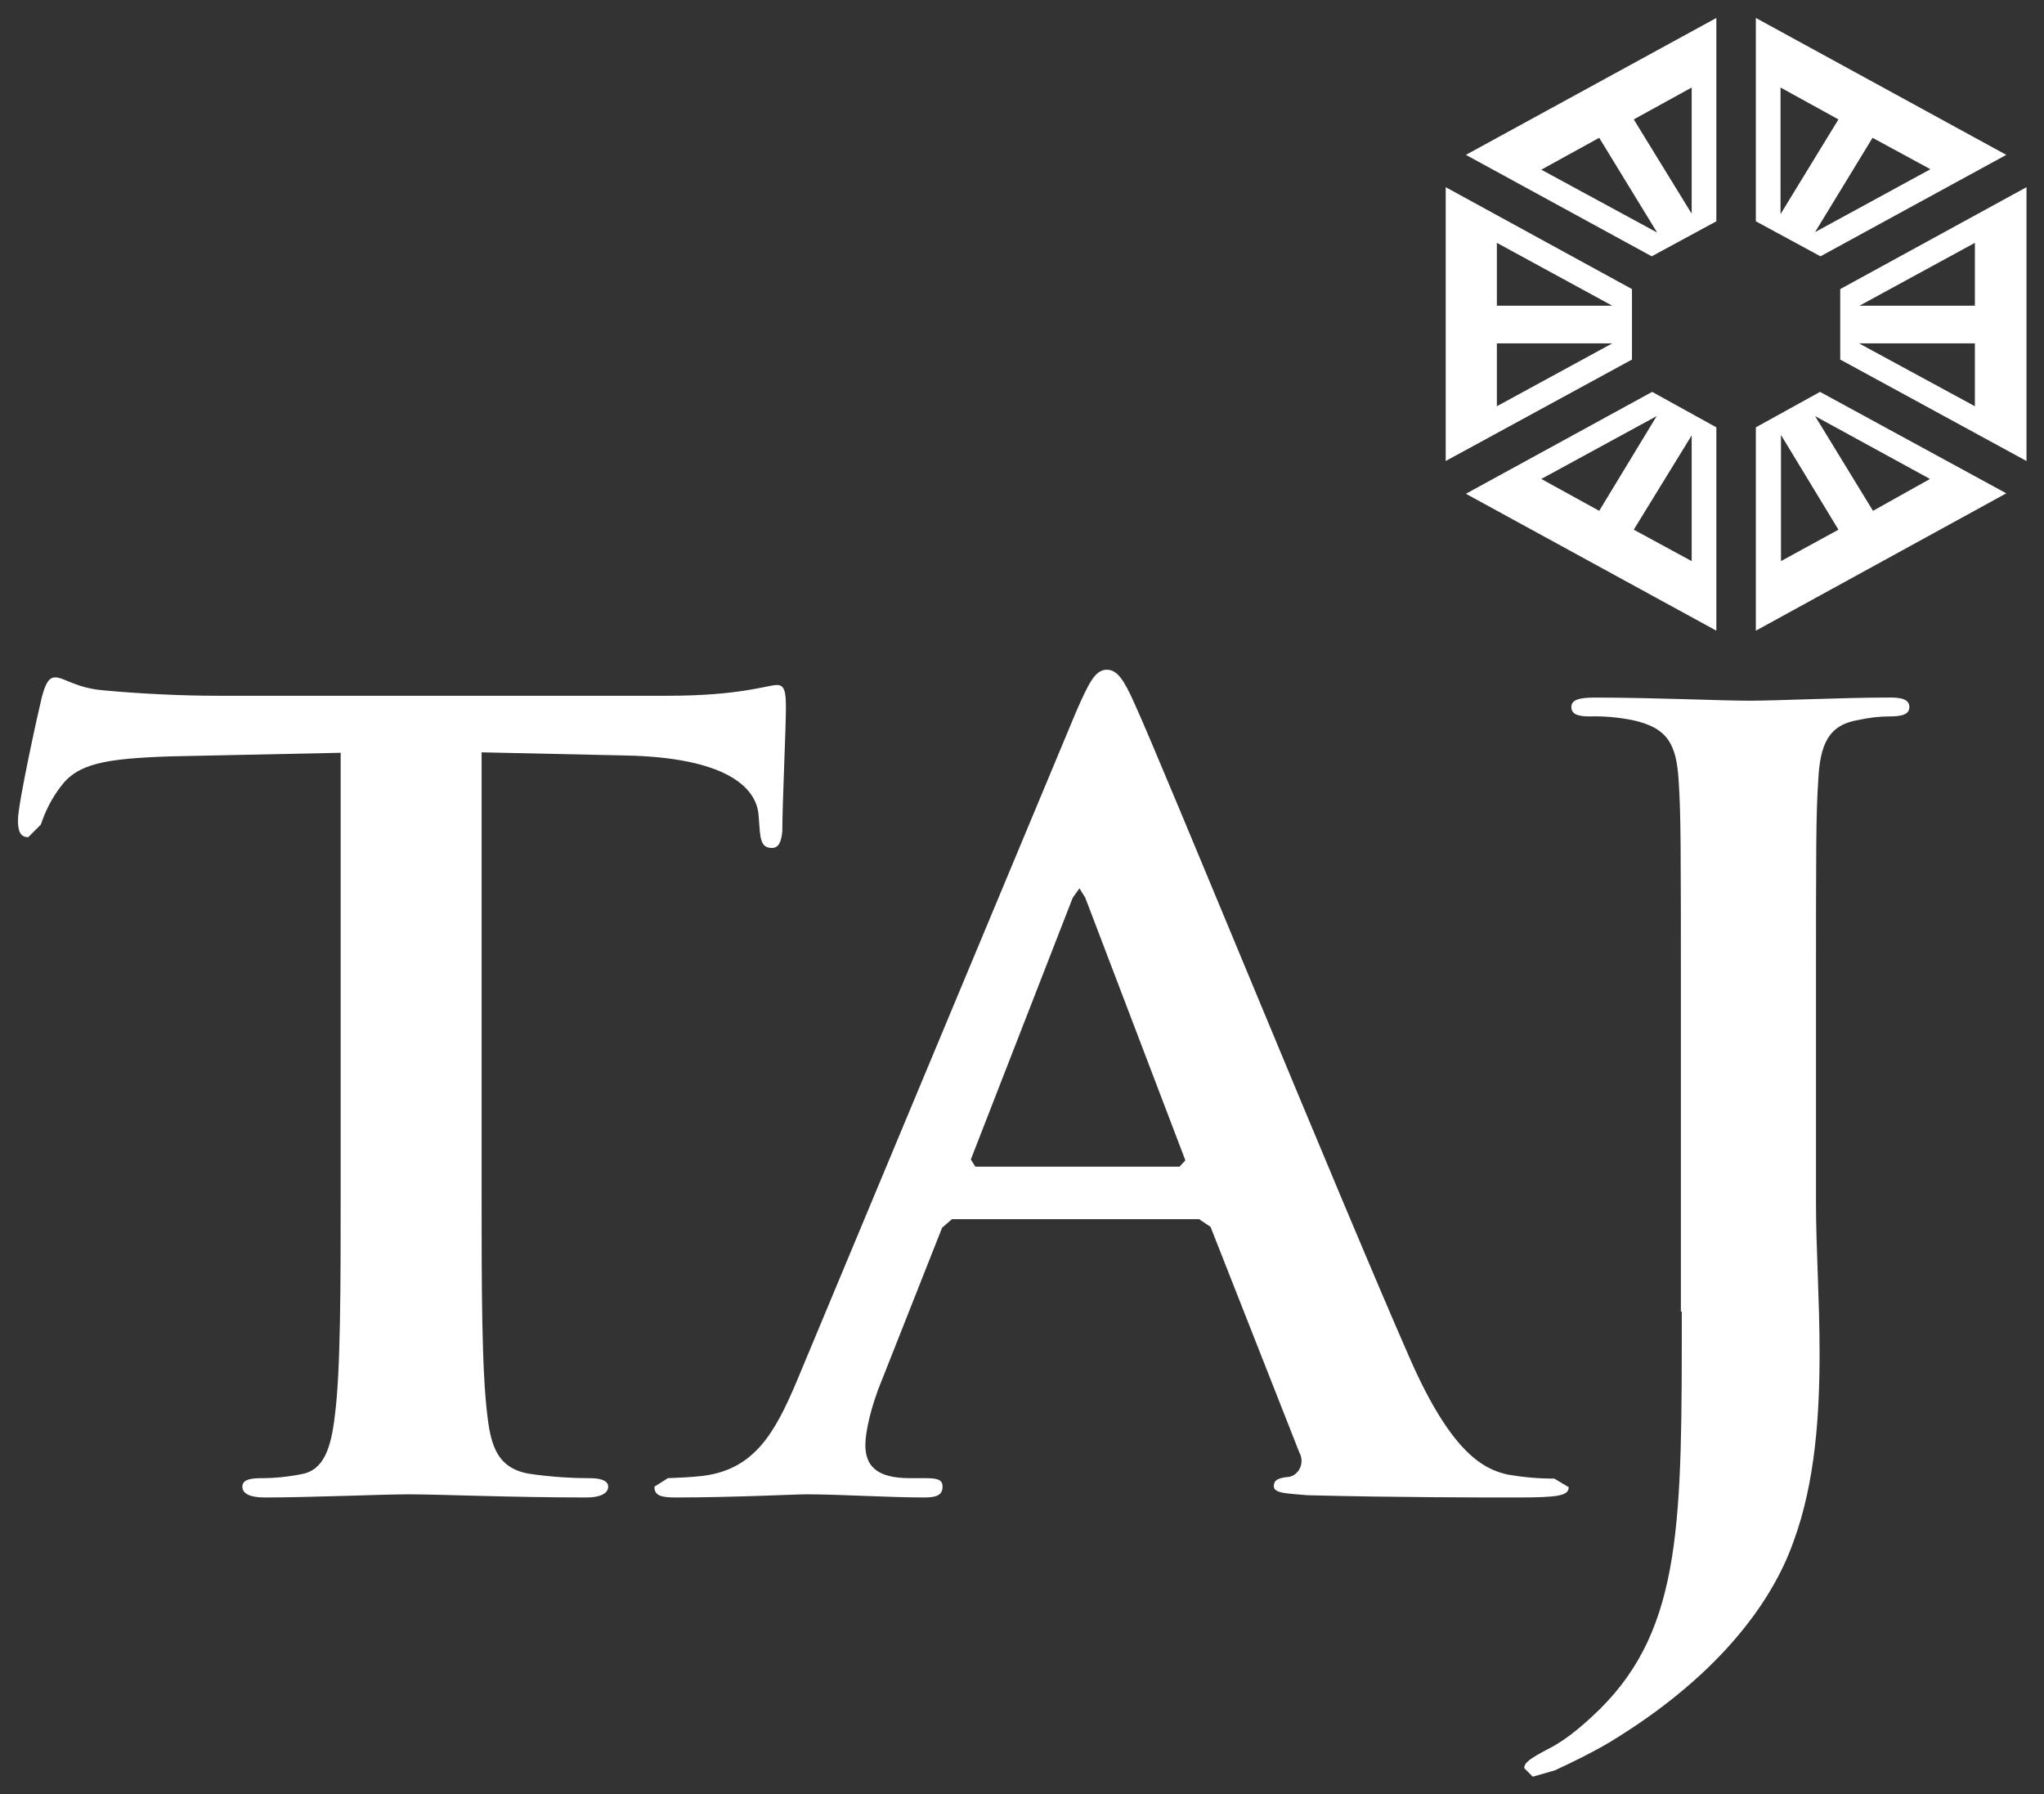<?xml version="1.0" encoding="utf-8"?>
<!-- Generator: Adobe Illustrator 25.4.1, SVG Export Plug-In . SVG Version: 6.00 Build 0)  -->
<svg version="1.1" id="layer" xmlns="http://www.w3.org/2000/svg" xmlns:xlink="http://www.w3.org/1999/xlink" x="0px" y="0px"
	 viewBox="0 0 455.4 399.7" style="enable-background:new 0 0 455.4 399.7;" xml:space="preserve">
<rect x="0" y="0" width="455.4" height="399.7" fill="#333333" stroke="none"/>
<style type="text/css">
	.st0{fill:#FFFFFF;}
</style>
<path class="st0" d="M382.4,49.3V4l-55.8,30.5L368,57.1L382.4,49.3z M376.9,19.5v28.1l-12.9-21L376.9,19.5z M356.3,30.7l12.9,21.1
	l-25.8-14L356.3,30.7z M363.6,64.4l-41.5-22.7v61l41.5-22.6V64.4z M333.5,90.5v-14h25.7L333.5,90.5z M333.5,68.1v-14l25.7,14H333.5z
	 M391.2,95.2v45.3l55.8-30.6l-41.5-22.6L391.2,95.2z M396.8,125V96.9l12.8,21.1L396.8,125z M417.3,113.8l-12.9-21.1l25.6,14
	L417.3,113.8z M410,64.4v15.7l41.5,22.6v-61L410,64.4z M440,90.5l-25.8-14H440V90.5z M440,68.1h-25.7l25.7-14V68.1z M447,34.5
	L391.2,4v45.3l14.4,7.8L447,34.5z M396.7,19.5l12.9,7.1l-12.9,21.1V19.5z M417.2,30.7l12.9,7l-25.7,14L417.2,30.7z M326.6,110
	l55.8,30.5V95.2l-14.3-7.9L326.6,110z M376.9,125l-12.9-7l12.9-21V125z M356.3,113.8l-12.9-7.1l25.7-14L356.3,113.8z M107.3,167.6
	v97.2c0,21.8,0,40.5,1.3,50.7c0.8,6.7,2.3,11.9,9.9,12.9c4.3,0.6,8.6,0.9,12.9,0.9c2.8,0,4.1,0.7,4.1,1.9c0,1.6-2,2.4-4.8,2.4
	c-16.7,0-32.7-0.7-39.7-0.7c-5.9,0-21.9,0.7-32,0.7c-3.2,0-5-0.8-5-2.4c0-1.2,1-1.9,4.1-1.9s6.1-0.3,9.1-0.9c5.1-0.9,6.6-6.2,7.4-13
	c1.3-10,1.3-28.8,1.3-50.5v-97.2L38,168.5c-14.7,0.5-20.8,1.6-24.6,6.9c-1.9,2.5-3.3,5.3-4.3,8.3l-2.8,2.8c-1.7,0-2.3-1.2-2.3-3.8
	c0-3.8,4.8-25.4,5.3-27.3c0.8-3.1,1.6-4.5,3-4.5c2,0,4.6,2.4,10.9,2.9c7.4,0.7,16.9,1.2,25.3,1.2h100.3c16.1,0,22.3-2.4,24.3-2.4
	c1.7,0,2,1.5,2,5c0,4.9-0.8,21.4-0.8,27.5c-0.2,2.4-0.8,3.8-2.3,3.8c-2,0-2.6-1.2-2.8-4.8l-0.2-2.6c-0.5-6.1-7.3-12.8-29.9-13.2
	L107.3,167.6z M349.5,331.3l-3.2-1.9c-3.5,0-6.9-0.3-10.4-0.9c-5.2-1.2-12.4-4.5-21.8-25.9c-15.8-36-55.3-132.7-61.3-145.8
	c-2.4-5.4-3.9-7.6-6.2-7.6c-2.5,0-3.9,2.6-6.9,9.5l-62.1,148.8c-5,11.9-9.6,19.9-21.1,21.3c-2.6,0.3-5.1,0.4-7.7,0.5l-3,1.9
	c0,2,1.5,2.4,4.7,2.4c12.9,0,26.5-0.7,29.2-0.7c7.6,0,18.3,0.7,26.2,0.7c2.7,0,4.1-0.5,4.1-2.4c0-1.4-0.8-1.9-3.7-1.9h-3.6
	c-7.7,0-9.9-3-9.9-7.4c0-2.8,1.2-8.5,3.7-14.5l13.4-33.9l2.2-1.9h55.2v0.1l2.4,1.6l19.8,50.3c1,1.8,0.4,4.1-1.4,5.1
	c-0.2,0.1-0.5,0.2-0.8,0.3c-2.5,0.2-3.5,0.7-3.5,2.1c0,1.6,3,1.6,7.5,2c19.8,0.5,37.9,0.5,46.7,0.5
	C347.3,333.6,349.5,333.2,349.5,331.3z M262.8,259.9h-45.5l-1-1.6L239,200l1.5-2.1l1.3,2.1l22.3,58.5L262.8,259.9z M425.4,157.5
	c0,1.6-1.5,2.1-4.4,2.1c-2.4,0-4.7,0.3-7,0.8c-6.5,1.1-8.5,5.2-8.9,13.5c-0.5,7.6-0.5,14.2-0.5,50.2v43.8c0,10.3,0.8,21.6,0.8,33.5
	c0,13.5-0.9,28.7-5.8,42c-5.1,14.5-17.9,30.8-41.1,44.8c-3.9,2.3-8,4.3-12.1,6.2l-4.9,1.4l-1.9-1.9c0-1.2,1.2-2.1,5.2-4.2
	c3.2-1.6,6.8-4.2,11.7-9c18.4-18.3,18.2-42,18.2-88.5h-0.2v-68.1c0-36,0-42.6-0.5-50.2c-0.5-8.1-2.4-11.8-10.4-13.5
	c-3.1-0.6-6.3-0.9-9.4-0.8c-2.7,0-4.1-0.5-4.1-2.1s1.7-2.1,5.3-2.1c12.9,0,28.1,0.7,34.4,0.7c5.8,0,21.1-0.7,30.5-0.7
	C423.7,155.3,425.4,155.8,425.4,157.5z"/>
</svg>
